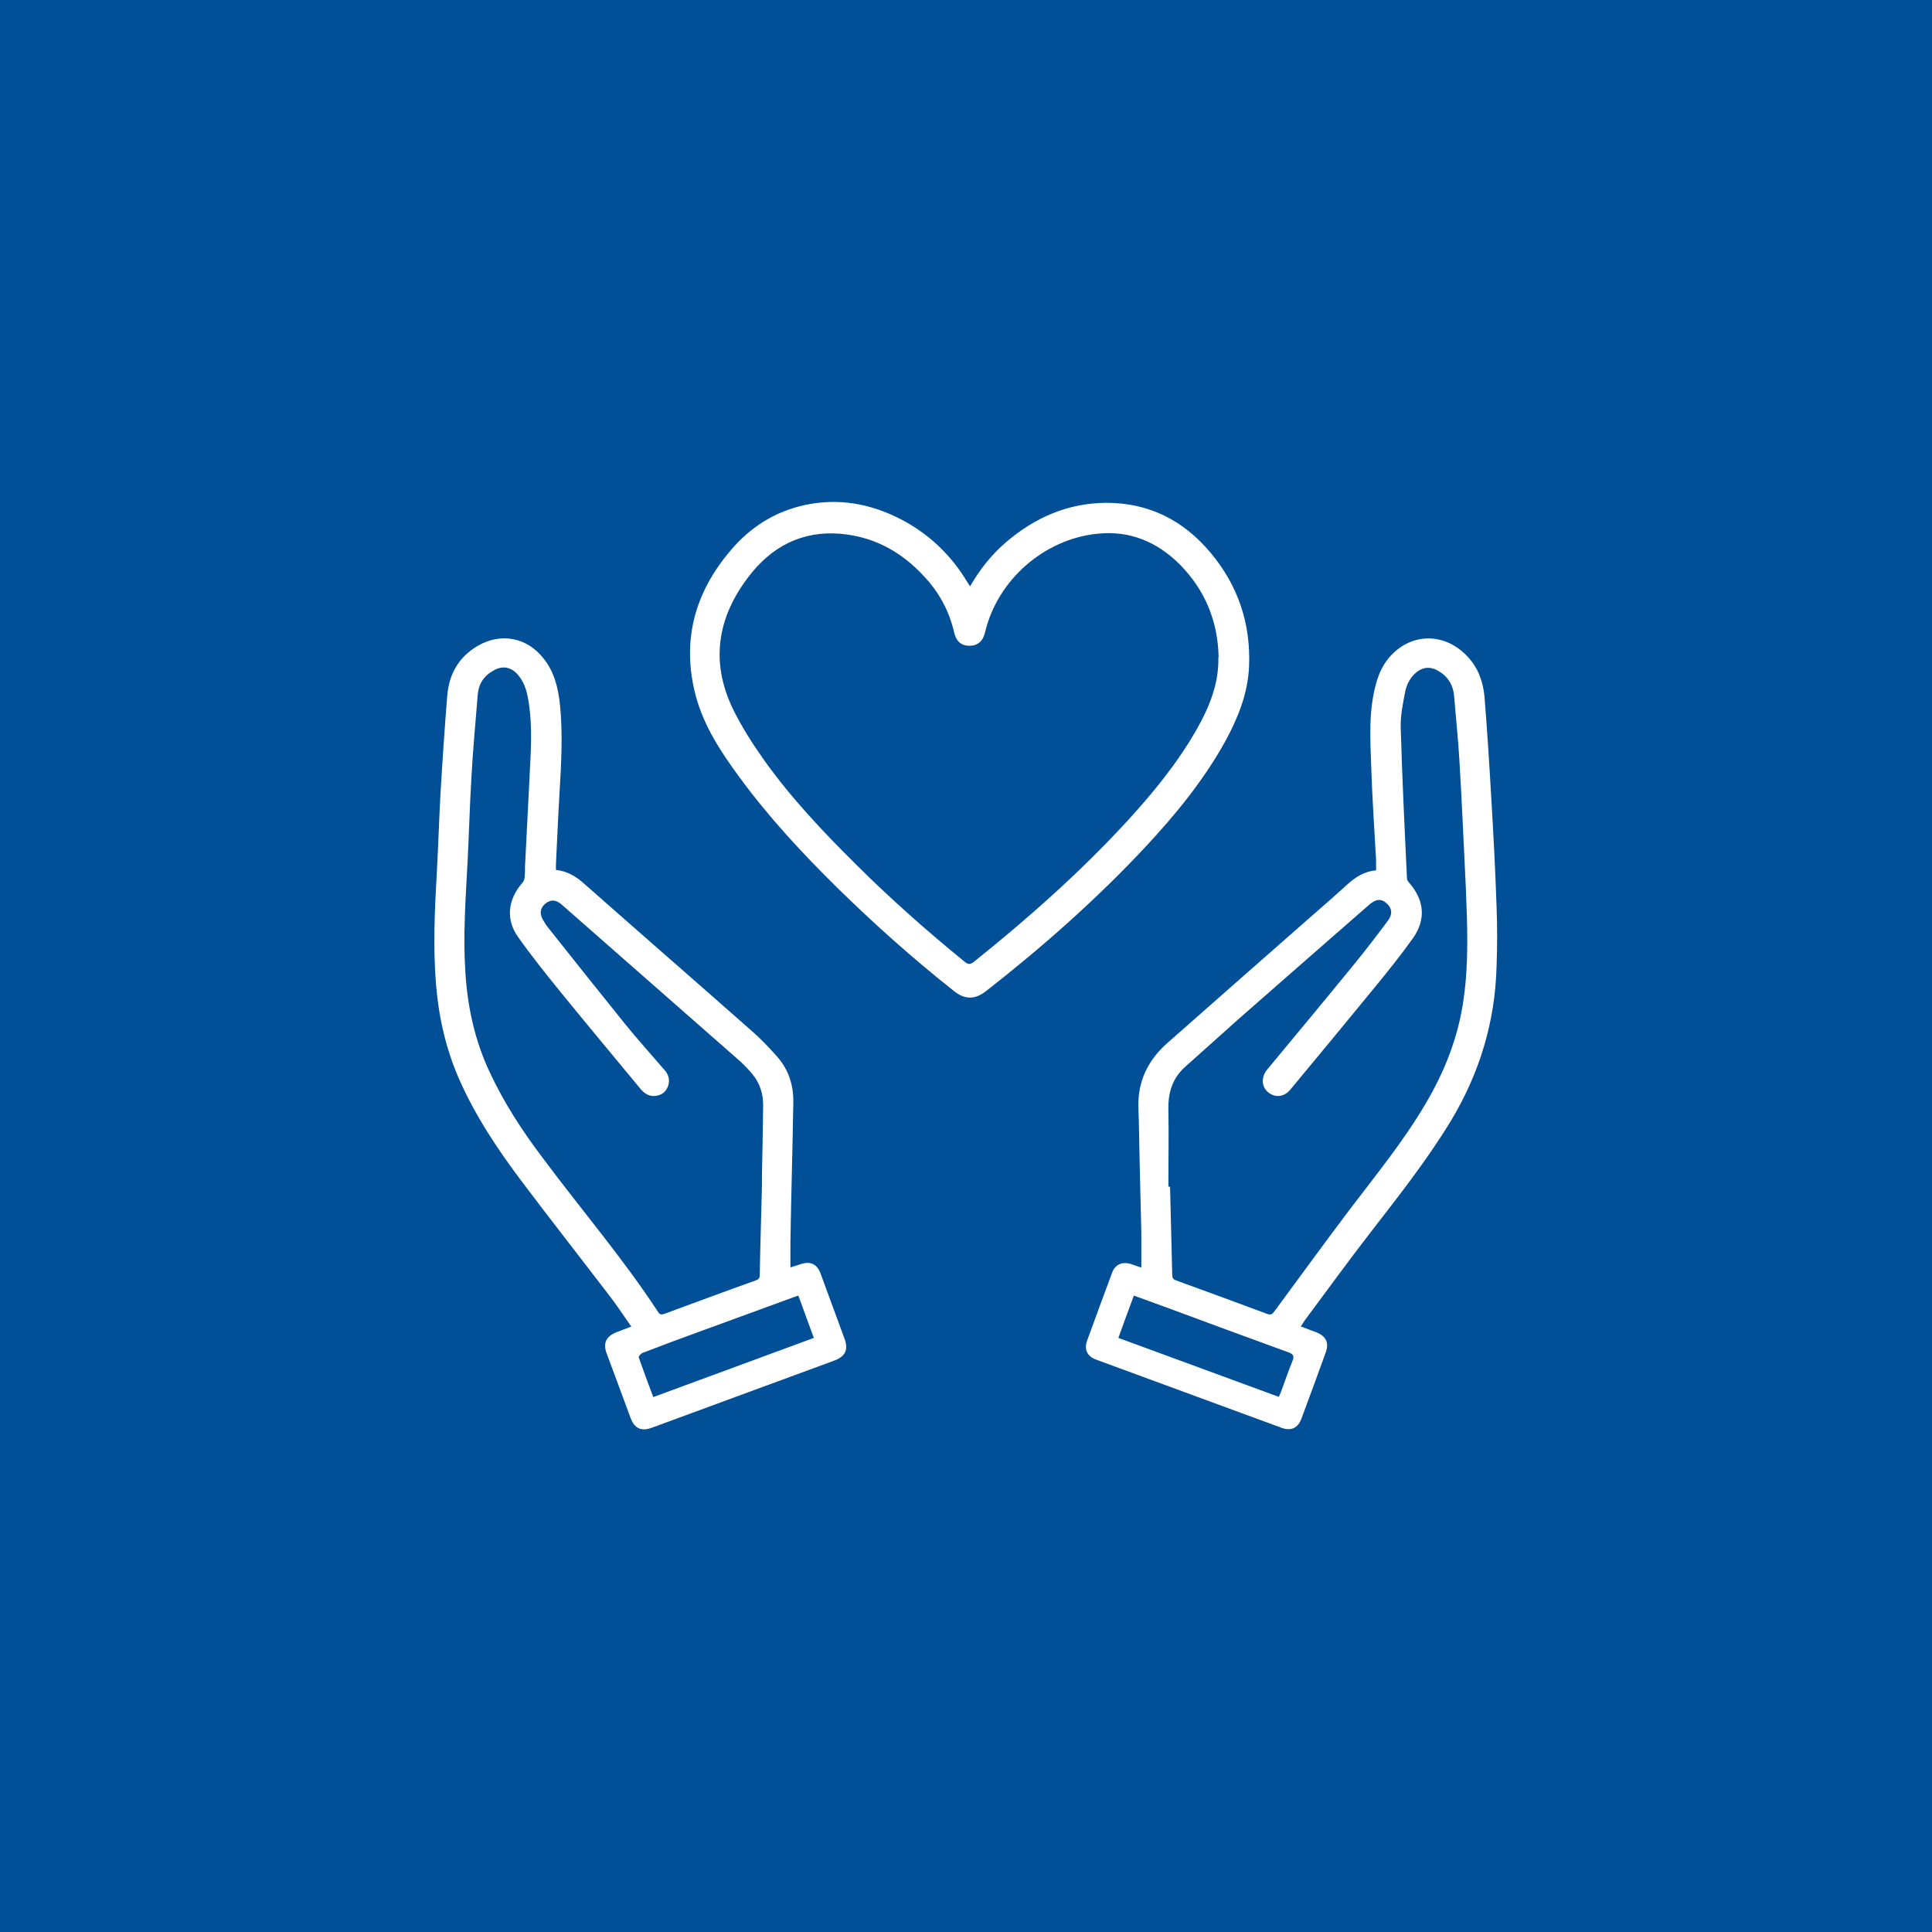 <?xml version="1.0" encoding="UTF-8"?>
<svg xmlns="http://www.w3.org/2000/svg" version="1.1" viewBox="0 0 800 800">
  <defs>
    <style>
      .cls-1 {
        fill: #004f97;
      }

      .cls-2 {
        fill: #fff;
      }
    </style>
  </defs>
  <!-- Generator: Adobe Illustrator 28.7.7, SVG Export Plug-In . SVG Version: 1.2.0 Build 194)  -->
  <g>
    <g id="_レイヤー_1">
      <rect class="cls-1" width="800" height="800"/>
      <g>
        <path class="cls-2" d="M230.1,360.2c5,.5,8.7,2.9,12.1,6,23,20.3,46.1,40.4,69.1,60.7,3.9,3.4,7.5,7.2,10.9,11.1,4.4,5.2,6.4,11.5,6.3,18.3-.3,19.3-.9,38.6-1.2,57.9v10.6c1.5-.5,2.8-.9,4.1-1.3,4.1-1.4,6.9-.2,8.4,3.9,3.3,9.1,6.7,18.1,10,27.2,1.5,4.3.2,7-4.1,8.7-25.3,9.3-50.5,18.6-75.8,27.9-4.4,1.6-7.2.3-8.8-4.1-3.3-8.9-6.6-17.8-9.9-26.7-1.6-4.3-.2-7.1,4.2-8.8,1.9-.7,3.8-1.5,6-2.3-3.3-4.7-6.3-9.3-9.6-13.5-11.7-15.3-23.7-30.6-35.3-46-10.2-13.5-19.6-27.5-26.5-43.2-5.5-12.6-8.4-25.8-9.5-39.5-1.2-15.4-.5-30.8.4-46.2.6-10.8.9-21.6,1.5-32.3.8-13.5,1.7-27.1,2.8-40.5.7-8.8,4.6-15.9,12.5-20.6,9.7-5.7,20.6-3.6,27.5,5.3,4.4,5.6,6,12.3,6.7,19.3,1.2,12,.5,24.1-.2,36-.6,9.9-1,19.9-1.5,29.9v2.6-.2ZM315.5,491.5h0v-4.6c.2-9.8.4-19.6.5-29.4,0-5.6-2-10.4-6-14.5-1.2-1.2-2.4-2.6-3.7-3.7-24.6-21.6-49.2-43.2-73.8-64.8-2.3-2-4.4-2.1-6.6-.4-2.2,1.8-2.6,4.1-1.1,6.7.6,1.1,1.2,2.1,2,3.1,10.7,13.5,21.4,26.9,32.1,40.2,5.2,6.4,10.8,12.6,16.2,18.9,1.8,2,2.4,4.3,1.5,6.8-.9,2.4-2.7,3.7-5.2,4-2.5.3-4.4-.9-6-2.7-11.1-13.4-22.1-26.6-33.1-40.1-6.1-7.5-12.1-15-17.7-22.9-5.3-7.3-4.3-15.7,1.6-22.4.5-.5.9-1.4,1-2.2.2-1.6.2-3.2.2-4.8.6-12.5,1.3-24.9,1.9-37.4.5-10,1.2-19.9-.3-29.9-.6-4.2-1.5-8.3-4.3-11.7-2.9-3.6-6.7-4.3-10.6-1.9-3.9,2.2-6,5.6-6.3,10.1-.9,11.4-2,22.7-2.6,34.1-.7,11.7-1,23.4-1.6,35.1-.8,15.2-1.9,30.3-.9,45.5.9,14.4,3.9,28.2,10,41.2,5.9,12.7,13.5,24.4,21.9,35.5,15.9,21.4,33.3,41.6,48,64.1.8,1.2,1.5.9,2.6.6,12.5-4.6,25.1-9.3,37.7-13.8,1.2-.4,1.7-.9,1.7-2.3.2-12.1.6-24.4.9-36.5h0ZM330.5,536.5c-1,.4-1.7.5-2.3.8-12.7,4.6-25.3,9.3-38,13.9-8,2.9-16.1,5.9-24.1,9-.7.2-1.8,1.5-1.6,1.9,1.9,5.4,3.9,10.8,6,16.4,22.3-8.2,44.3-16.3,66.5-24.5-2.2-6-4.3-11.6-6.4-17.5h0Z"/>
        <path class="cls-2" d="M538.8,549.3c2.2.9,4.3,1.6,6.3,2.4,3.9,1.5,5.3,4.3,3.9,8.2-3.3,9.2-6.7,18.4-10.1,27.5-1.4,3.9-4.3,5.3-8.3,3.8-25.5-9.4-51.1-18.8-76.7-28.2-3.8-1.4-5.1-4.3-3.7-8,3.4-9.4,6.8-18.6,10.3-28,1.2-3.4,4.2-4.7,7.8-3.6,1.5.5,2.9,1,4.3,1.5,0-5,0-9.7,0-14.5-.2-9.7-.5-19.4-.7-29.2-.2-7.3-.2-14.7-.5-22-.5-11.2,3.9-20.3,12.2-27.5,18.9-16.7,37.8-33.3,56.8-50,5.7-5,11.6-10.1,17.2-15.2,3.5-3.2,7.2-5.7,12.2-6.1v-4.4c-.7-12.8-1.6-25.5-2-38.3-.4-11.7-1.2-23.4,2.1-35,1.2-4.2,3-8,6-11.2,9-9.7,22.7-9.5,31.9.5,4.3,4.6,6.3,10.3,6.9,16.4,1.1,14,2,27.9,2.8,41.9.9,15.1,1.7,30.2,2.2,45.2.3,8.2.3,16.4,0,24.6-.6,23-7,44.2-18.9,64-10.1,16.6-22,31.6-33.9,47-8.8,11.4-17.4,23.2-26,34.8-.9,1.1-1.5,2.3-2.4,3.6h0ZM483.9,491.4h.6c.3,12.1.6,24.4.9,36.5,0,1.5.6,2,1.9,2.4,12.5,4.6,25,9.1,37.5,13.8,1.5.5,2.1,0,2.9-1.1,10.5-14.2,20.9-28.6,31.6-42.7s21.9-27.8,30.9-43.1c8.1-13.6,13.8-28.2,15.9-43.9,2.1-14.9,1.5-29.9.9-45-.9-17.9-1.6-35.7-2.7-53.5-.5-9-1.5-17.9-2.2-26.8-.5-4.8-2.9-8.3-7.1-10.5-2.9-1.5-5.7-1.3-8.4.8-2.7,2.2-4.2,5.2-4.8,8.4-.9,4.7-1.9,9.6-1.8,14.3.6,20.9,1.6,41.8,2.6,62.7,0,.6.4,1.3.9,1.8,6.3,7.3,7.1,15.2,1.5,23.1-5,7-10.4,13.7-15.8,20.3-11.6,14.2-23.3,28.3-35,42.4-2.6,3.1-6.4,3.3-9.2.9-2.7-2.3-2.8-6.3-.3-9.3,12-14.5,24.1-29,36-43.6,4.9-6,9.5-12,14.1-18.2,2-2.7,1.5-5.3-.8-7.2-2.2-1.9-4.3-1.6-6.9.6-18.2,15.9-36.4,31.8-54.5,47.7-7.3,6.5-14.6,13.1-21.9,19.6-5.1,4.6-7,10.4-6.9,17.3.2,10.7,0,21.3,0,31.9h0ZM469.5,536.5c-2.2,5.9-4.3,11.6-6.4,17.5,22.3,8.2,44.3,16.3,66.4,24.4.4-.8.7-1.4.9-2,1.6-4.3,3.1-8.7,4.8-12.9.8-2,.3-2.8-1.6-3.5-17.1-6.2-34.1-12.5-51.1-18.8-4.3-1.5-8.4-3.1-12.9-4.7h0Z"/>
        <path class="cls-2" d="M401.5,243.1c4.2-7.3,9.1-13.5,15.1-18.6,11.9-10.2,25.6-16.2,41.5-16.3,17.7,0,32,7.3,43.2,20.7,11.4,13.6,16.7,29.5,15.9,47.2-.5,11-4.5,21-9.7,30.6-9,16.3-20.7,30.6-33.3,44.1-20.3,21.7-42.5,41.3-65.9,59.6-4.6,3.6-8.9,3.6-13.5-.2-16.8-13.3-32.7-27.5-48-42.5-14.6-14.4-28.5-29.3-40.7-46-7.5-10.2-14.5-20.8-17.9-33.2-6.4-23.8-.2-44.6,16.2-62.7,8.4-9.1,18.7-14.9,31-17.1,14.3-2.5,27.5.6,40,7.6,10.5,6,18.8,14.2,25,24.5.3.5.7,1.1,1.3,2v.2ZM504.6,272.1c-.3-14.9-5.6-27.7-16-38.3-9.4-9.4-20.7-14.2-34.1-12.8-22.2,2.2-41.5,19.2-46.6,40.8-.9,3.8-3.1,5.6-6.5,5.6s-5.5-1.9-6.3-5.5c-2.1-9.1-6.4-16.9-12.8-23.6-8.5-9.1-18.7-15.1-31.1-16.9-16.2-2.4-29.6,3.2-39.8,15.6-14.1,17.3-17.8,36.4-7.7,57,3.6,7.2,7.9,14,12.6,20.6,11.3,15.9,24.6,29.9,38.4,43.6,14.2,14.1,29.2,27.4,44.7,40,1.3,1.1,2.2,1.3,3.7.2,22.7-18.2,44.4-37.4,64.1-58.9,10.5-11.5,20.3-23.5,28.1-37.1,5.3-9.3,9.4-19,9.2-30v-.2Z"/>
      </g>
    </g>
  </g>
</svg>